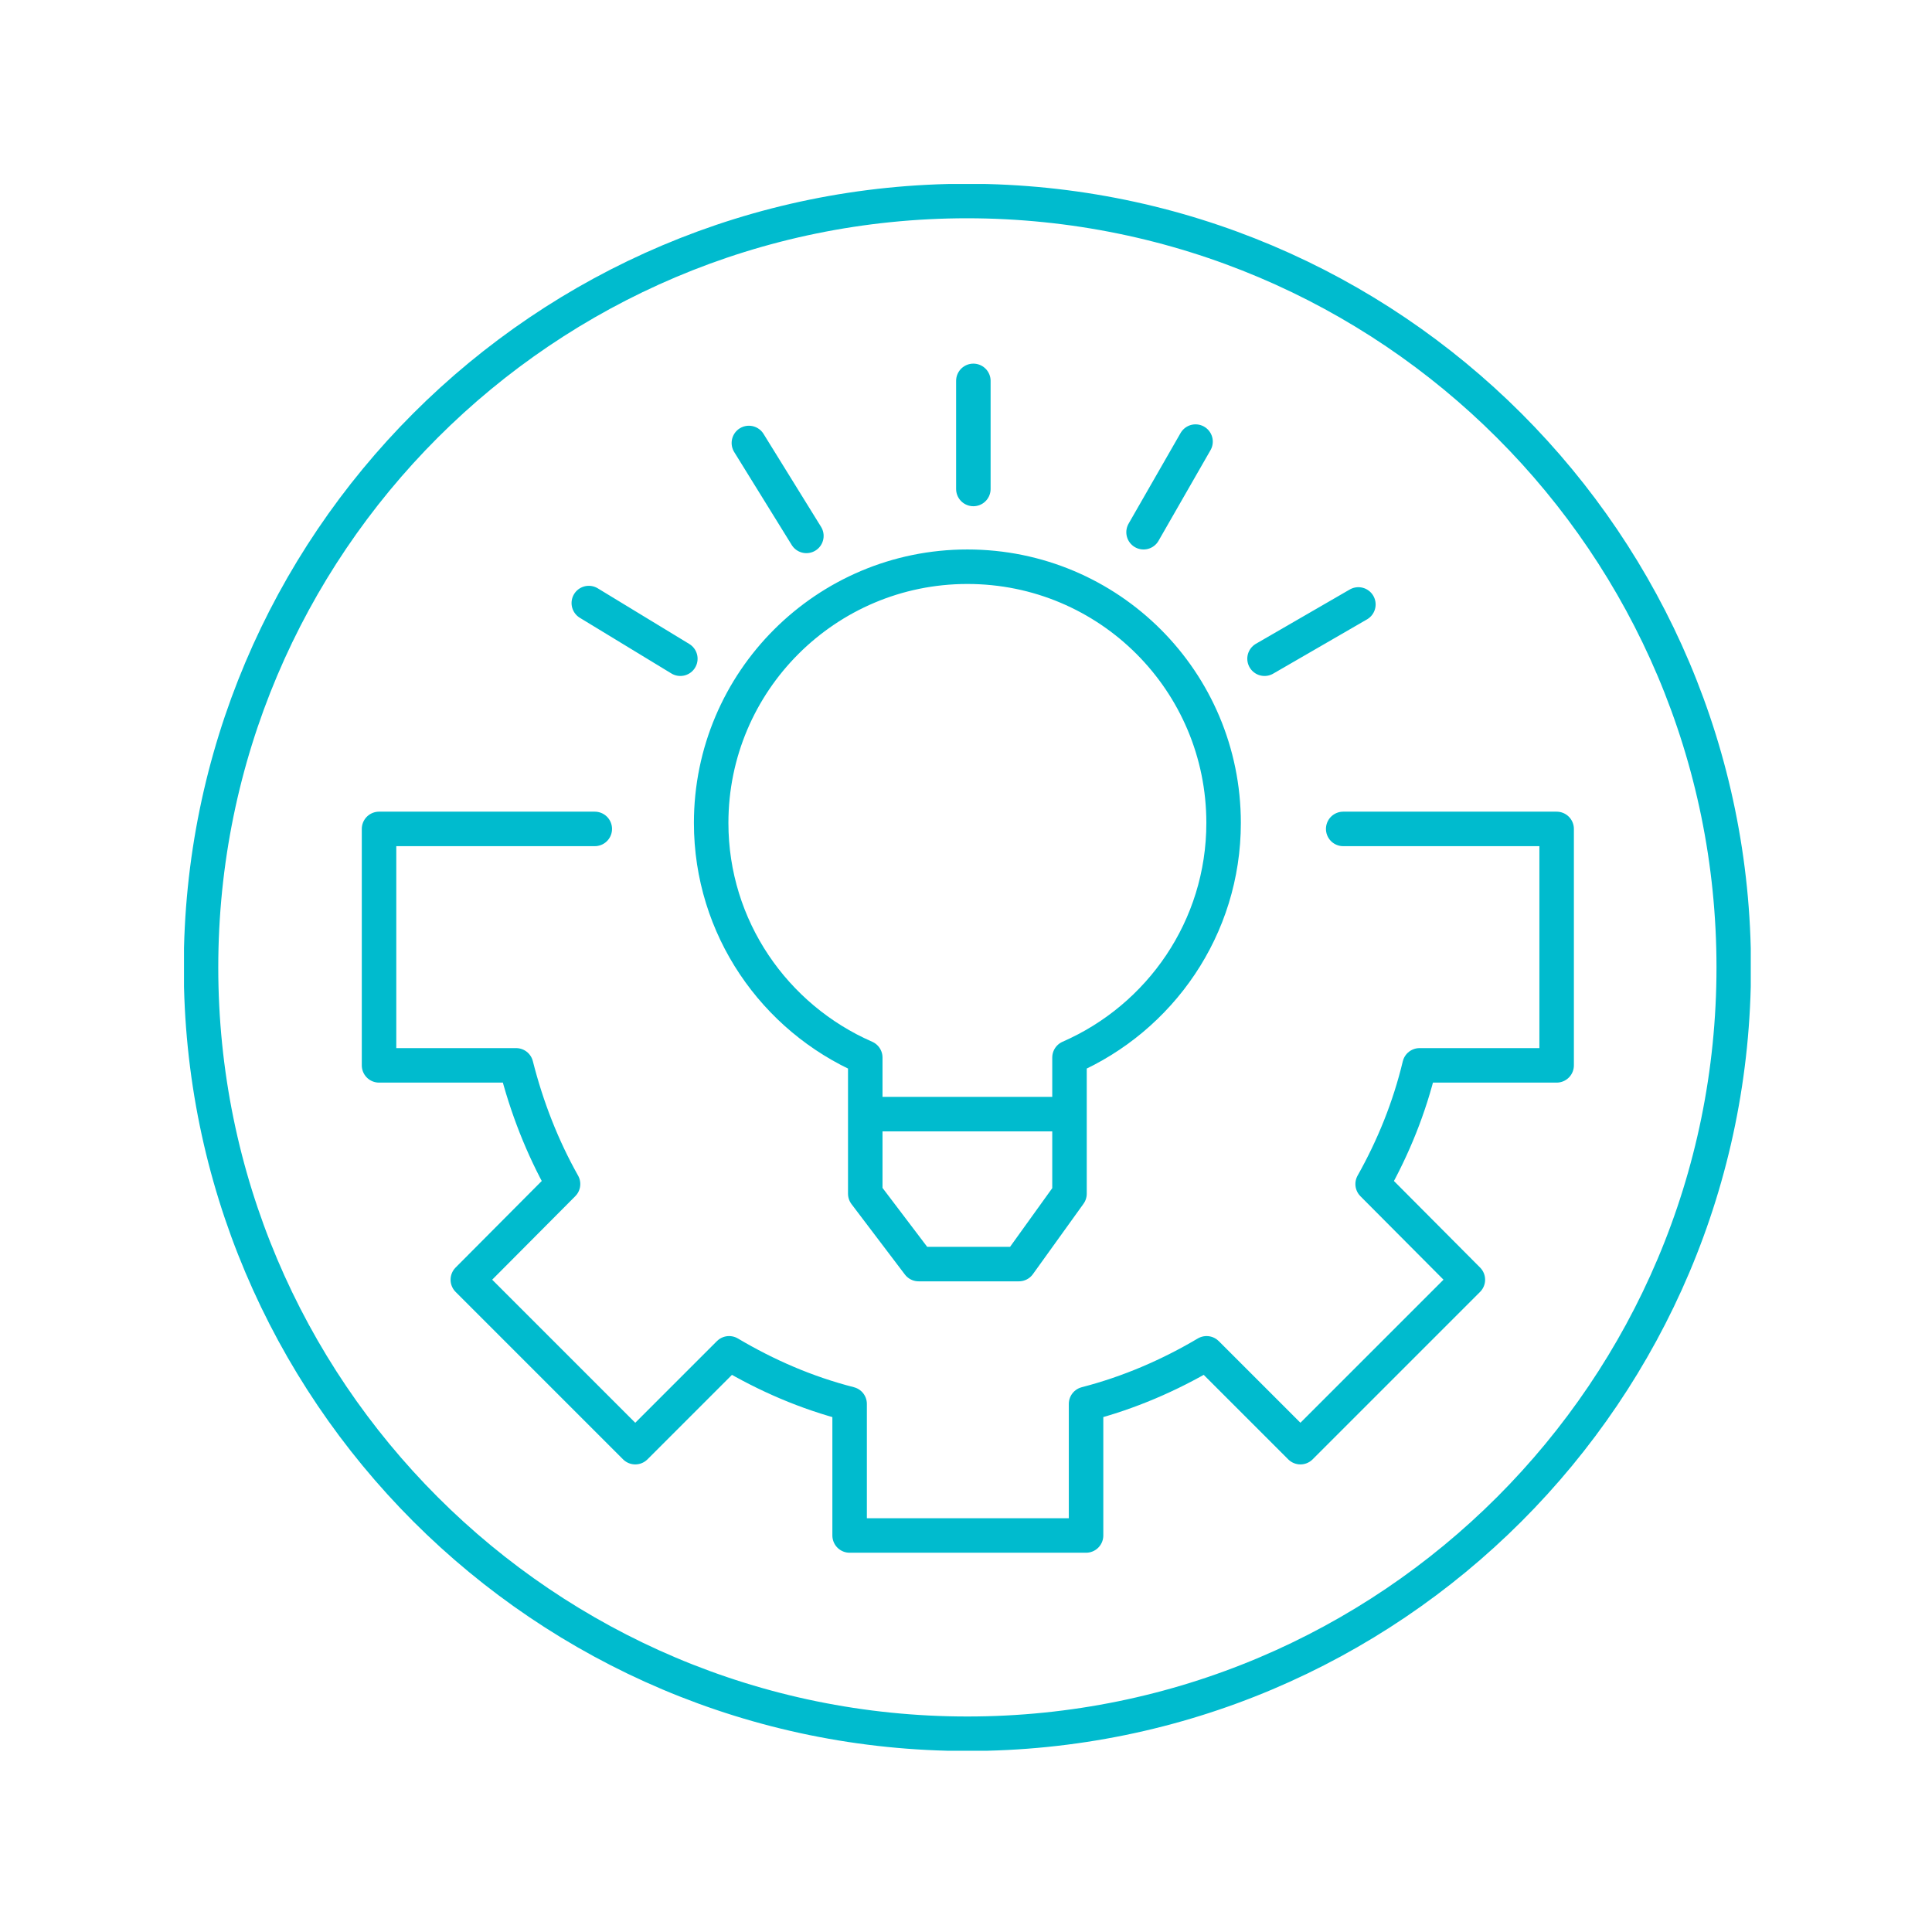 <svg width="42" height="42" viewBox="0 0 42 42" fill="none" xmlns="http://www.w3.org/2000/svg">
<g clip-path="url(#clip0_79_2397)">
<path d="M12.93 18.02H8.24V23.16H11.22C11.45 24.07 11.79 24.94 12.24 25.74L10.17 27.82L13.81 31.46L15.85 29.42C16.66 29.9 17.53 30.28 18.47 30.52V33.38H23.61V30.52C24.54 30.28 25.42 29.9 26.23 29.42L28.27 31.46L31.91 27.82L29.84 25.74C30.29 24.94 30.64 24.08 30.86 23.16H33.84V18.02H29.2M12.8 13.11L14.79 14.32M16.28 9.63L17.53 11.65M29.53 13.14L27.49 14.32M25.99 9.6L24.86 11.57M21.16 8.28V10.63M18.81 24.22H23.25M21.03 12.32C17.96 12.32 15.46 14.81 15.46 17.89C15.46 20.17 16.84 22.13 18.81 22.99V25.95L19.97 27.48H22.15L23.25 25.95V22.99C25.22 22.13 26.6 20.17 26.6 17.89C26.6 14.81 24.11 12.32 21.03 12.32ZM37.69 21.03C37.69 30.23 30.23 37.69 21.03 37.69C11.83 37.69 4.37 30.23 4.37 21.03C4.37 11.83 11.83 4.37 21.03 4.37C30.23 4.38 37.69 11.83 37.69 21.03Z" stroke="#00BBCE" stroke-width="0.75" stroke-miterlimit="10" stroke-linecap="round" stroke-linejoin="round"/>
</g>
<defs>
<clipPath id="clip0_79_2397">
<rect width="34.06" height="34.06" fill="white" transform="translate(4 4)"/>
</clipPath>
</defs>
</svg>
